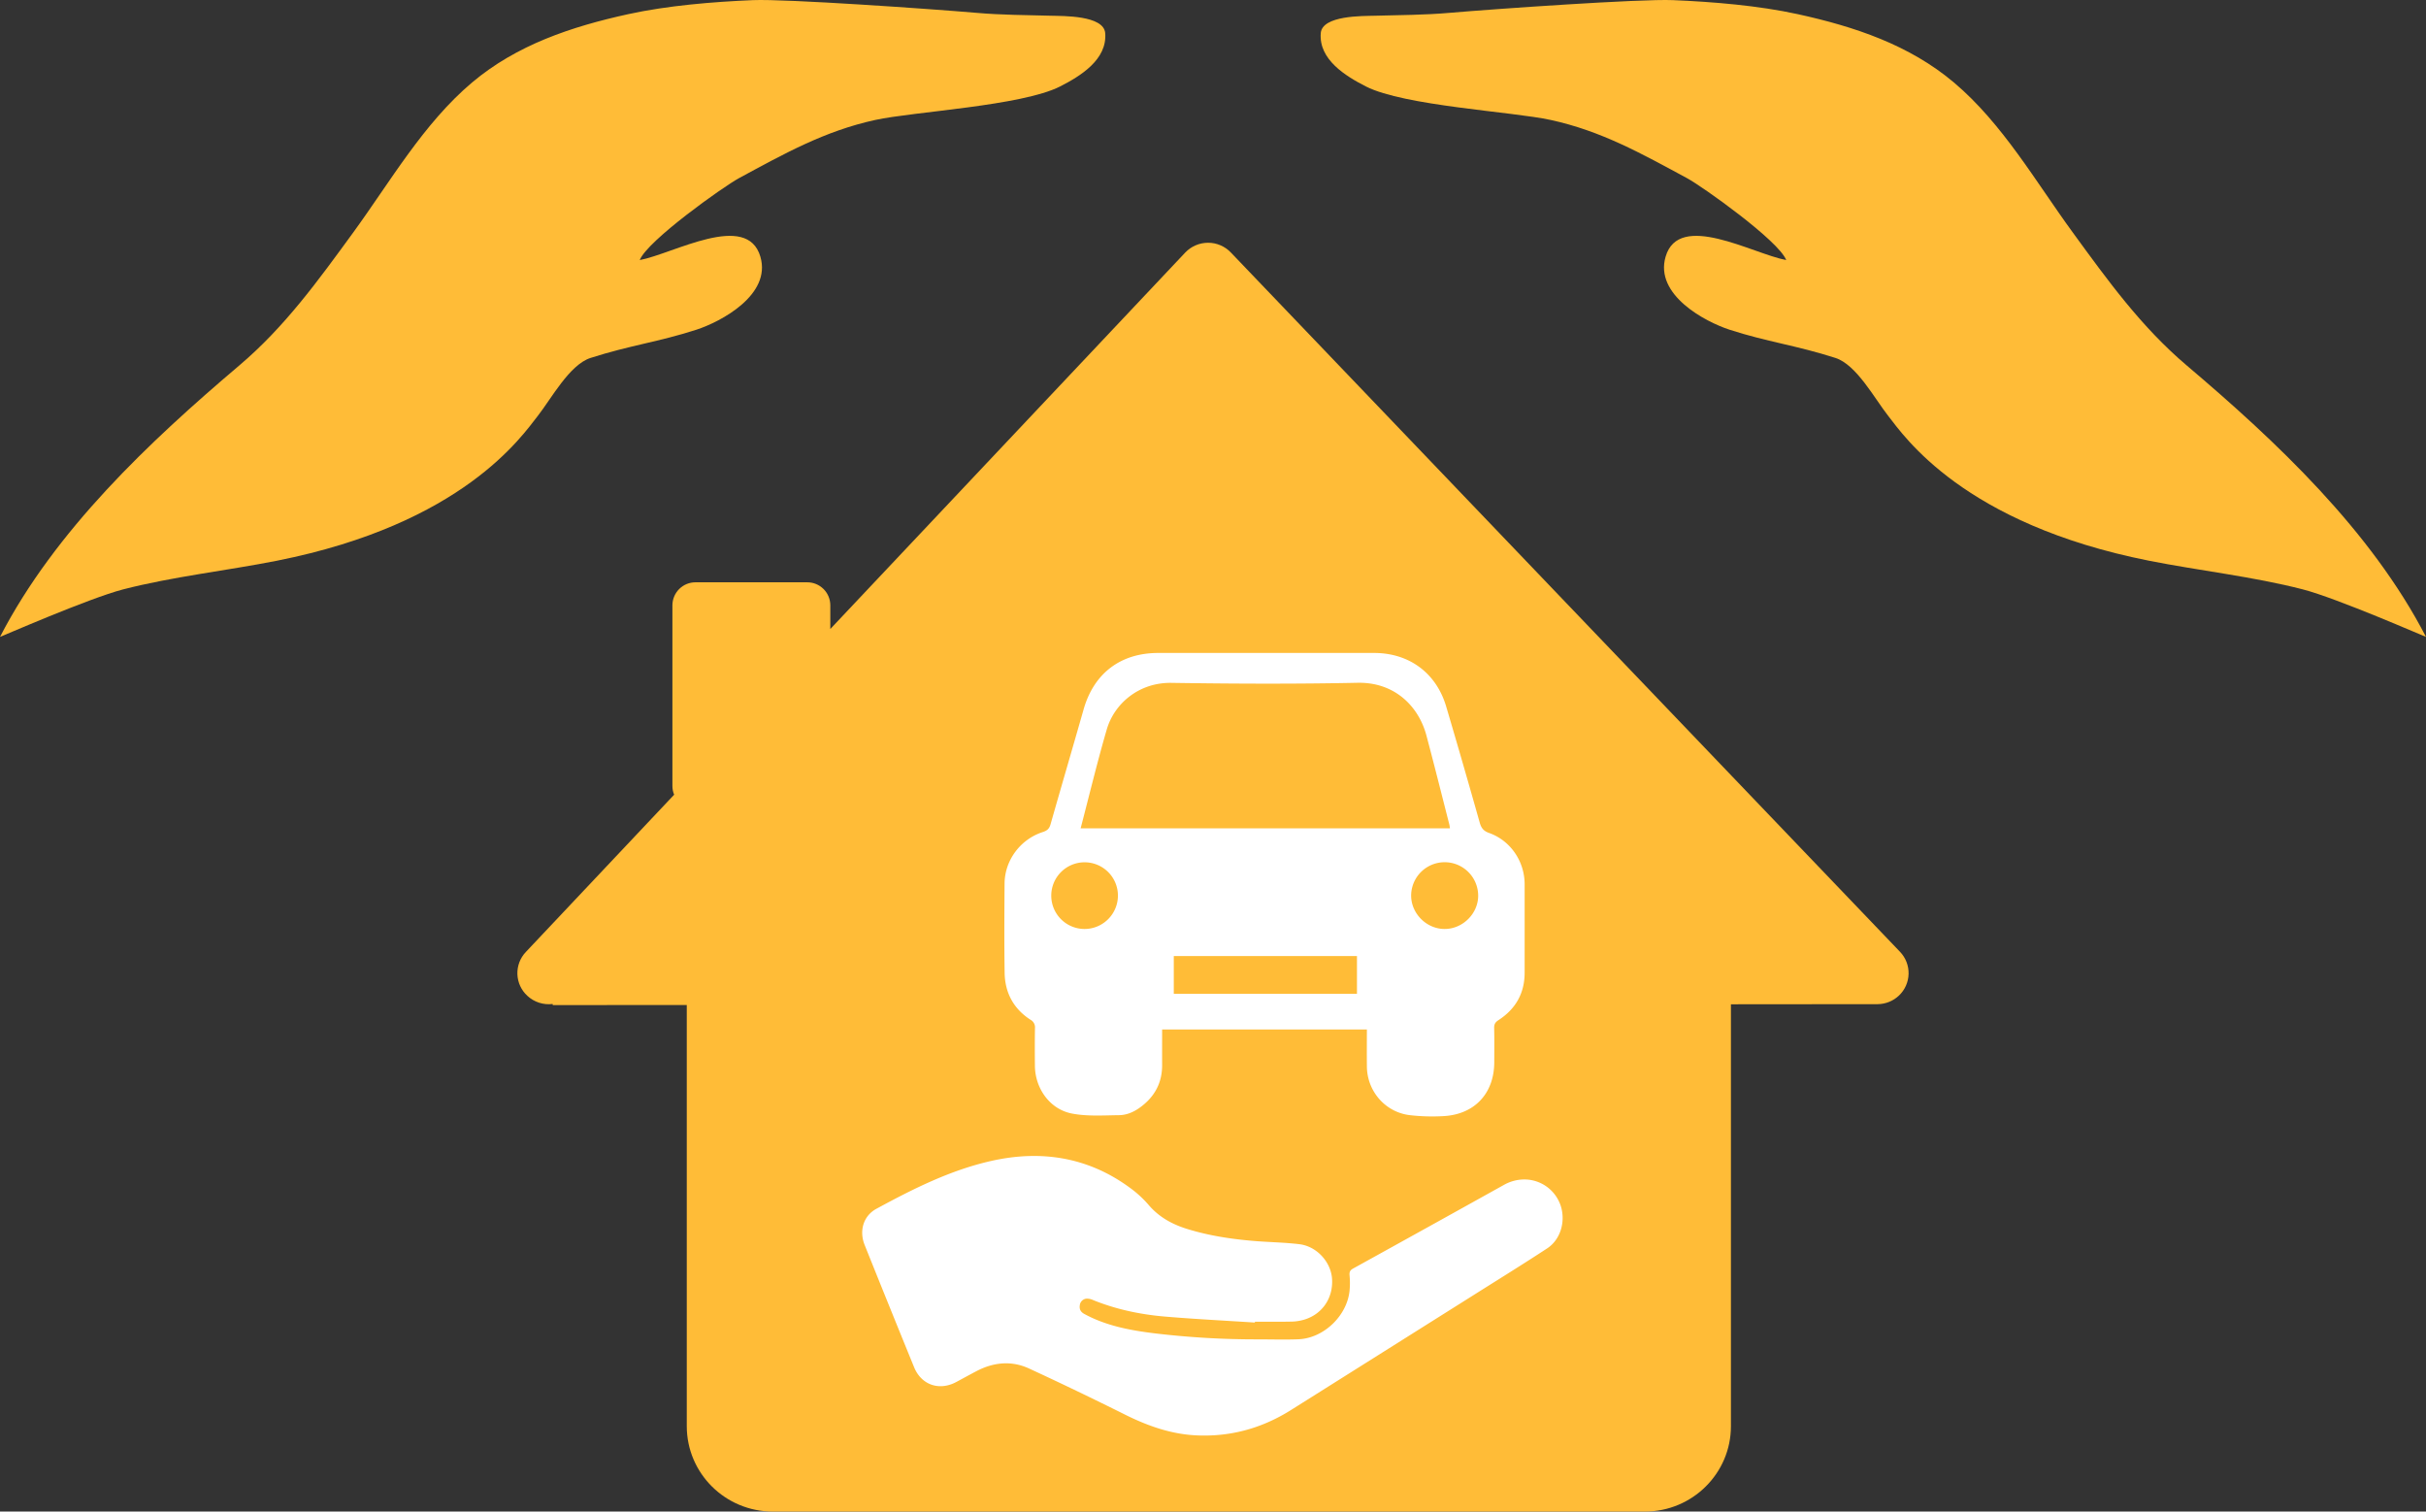 <svg xmlns="http://www.w3.org/2000/svg" xmlns:xlink="http://www.w3.org/1999/xlink" width="2000" height="1246.039" viewBox="0 0 2000 1246.039"><rect x="0" y="0" width="2000" height="1246.039" fill="#333333" stroke="none"/><defs><style>.a{fill:none;}.b{fill:#ffbc37;}.c{clip-path:url(#a);}.d{fill:#fff;}</style><clipPath id="a"><path class="a" d="M995.869,200.117a26.029,26.029,0,0,0-18.781,8.093L684.512,518.504V498.943a18.98,18.98,0,0,0-19.077-18.929H573.4a18.994,18.994,0,0,0-19.063,18.929v149.024a18.787,18.787,0,0,0,1.425,7.139L433.491,784.77a25.309,25.309,0,0,0,1.237,36.096,25.931,25.931,0,0,0,20.851,6.763l.135.9,110.467-.053v347.157c0,38.879,31.754,70.405,70.97,70.405H1355.986c39.215,0,70.996-31.526,70.996-70.405V827.871l121.061-.107a25.806,25.806,0,0,0,17.356-6.99,25.437,25.437,0,0,0,.968-36.178l-551.69-576.494a25.865,25.865,0,0,0-18.741-7.986Z"/></clipPath></defs><title>accompagnement</title><path class="b" d="M911.122,27.234c-1.25-14.693-34.873-13.981-44.539-14.264-20.757-.578-41.205-.578-61.962-2.42C768.417,7.445,647.773-1.038,620.764.105,587.733,1.489,550.36,4.568,517.866,11.68c-46.932,10.298-91.874,25.314-128.724,56.343-40.116,33.878-67.461,81.832-98.072,123.803-28.77,39.417-56.195,77.557-93.81,109.432C123.199,364.067,45.346,437.268,0,525.029c-.161.269,73.255-31.889,101.514-39.175,40.64-10.486,85.973-15.527,126.748-23.62C381.601,431.81,430.253,359.483,443.388,342.799c11.172-14.25,26.067-42.119,43.423-47.725,32.574-10.473,56.276-13.202,87.357-23.299,20.179-6.56,61.895-28.702,52.713-60.106-10.943-37.777-71.749-2.474-99.47,2.715,6.238-16.011,69.154-60.685,81.778-67.501,37.548-20.3,70.687-38.92,112.403-48.007,31.875-6.924,120.631-11.521,152.371-27.614,16.643-8.483,39.014-22.169,37.158-44.029-1.183-14.034,1.035,12.462,0,0"/><path class="b" d="M1088.851,27.234c1.277-14.693,34.859-13.981,44.512-14.264,20.784-.578,41.232-.578,62.002-2.42C1231.543,7.445,1352.187-1.038,1379.222.105,1412.227,1.489,1449.6,4.568,1482.12,11.68c46.932,10.298,91.928,25.314,128.724,56.343,40.116,33.878,67.447,81.832,98.099,123.803,28.743,39.417,56.208,77.557,93.797,109.432,74.088,62.809,151.86,136.009,197.26,223.77.148.269-73.268-31.889-101.54-39.175-40.614-10.486-85.959-15.527-126.761-23.62C1618.413,431.81,1569.72,359.483,1556.626,342.799c-11.239-14.25-26.095-42.119-43.45-47.725-32.561-10.473-56.289-13.202-87.371-23.299-20.139-6.56-61.855-28.702-52.699-60.106,10.97-37.777,71.749-2.474,99.457,2.715-6.224-16.011-69.114-60.685-81.751-67.501-37.562-20.3-70.687-38.92-112.457-48.007-31.808-6.924-120.604-11.521-152.317-27.614-16.616-8.483-39.027-22.169-37.185-44.029,1.196-14.034-1.022,12.462,0,0"/><g class="c"><polygon class="b" points="999.962 -370.978 2103.827 723.073 999.962 1817.111 -103.902 723.073 999.962 -370.978"/></g><path class="d" d="M1034.502,1090.226c-24.642-1.599-49.312-2.823-73.927-4.907-20.367-1.721-40.318-5.888-59.394-13.618a11.872,11.872,0,0,0-5.377-1.169,6.037,6.037,0,0,0-5.606,5.418c-.524,3.253.699,5.552,3.711,7.192,18.176,9.881,38.046,13.551,58.225,16.011a706.056,706.056,0,0,0,85.126,4.934c11.078,0,22.169.377,33.246-.08,20.569-.847,39.726-19.037,42.038-39.632a66.999,66.999,0,0,0,.027-13.134c-.242-2.824.551-4.222,2.985-5.566q62.171-34.342,124.207-68.872a34.344,34.344,0,0,1,17.961-4.517,31.572,31.572,0,0,1,29.012,21.94c4.06,12.933-.282,27.694-11.279,34.887-19.292,12.65-38.933,24.803-58.453,37.105q-76.206,47.994-152.439,95.947c-23.836,15.057-49.728,22.33-77.893,21.08-21.16-.927-40.587-7.837-59.421-17.235q-39.162-19.54-78.915-37.911c-14.425-6.641-29.133-5.202-43.195,2.111-5.673,2.957-11.252,6.076-16.912,9.088-13.955,7.434-28.662,2.38-34.645-12.247q-20.549-50.313-40.761-100.747c-4.732-11.79-1.008-24.065,9.666-29.846,30.262-16.428,61.142-31.956,94.94-39.511,40.587-9.075,79.076-3.267,113.425,21.712a91.031,91.031,0,0,1,15.985,14.505c8.658,10.217,19.668,16.16,32.117,19.991,17.678,5.445,35.854,8.214,54.218,9.774,12.637,1.076,25.369,1.196,37.952,2.702,14.438,1.722,26.121,14.667,27.022,28.635,1.022,15.689-8.013,29.079-22.922,33.556a39.229,39.229,0,0,1-10.594,1.626c-10.029.215-20.058.081-30.087.081Z"/><path class="d" d="M1126.86,848.661h-168.8c0,9.828-.027,19.561,0,29.294.054,12.905-4.772,23.62-14.533,32.05-6.023,5.203-12.946,9.169-20.972,9.276-12.96.148-26.256,1.089-38.839-1.344-18.257-3.523-30.356-20.69-30.531-39.35-.108-10.338-.121-20.69.04-31.015a7.067,7.067,0,0,0-3.724-6.977c-13.982-9.048-21.04-22.317-21.282-38.772-.363-24.481-.229-48.976-.054-73.47.135-19.184,13.04-36.553,31.566-42.483,3.522-1.142,5.31-2.742,6.319-6.278,9.007-31.634,18.27-63.186,27.277-94.805,8.443-29.724,30.504-46.529,61.505-46.529h177.968c28.85,0,51.261,16.468,59.435,44.149q14.136,47.833,27.68,95.827c1.237,4.329,3.079,6.762,7.676,8.402,17.746,6.305,29.307,23.459,29.321,42.294q.02,36.48,0,72.932c-.013,16.979-7.475,29.94-21.564,39.068-2.622,1.708-3.63,3.361-3.563,6.467.229,9.438.107,18.862.081,28.299-.081,25.503-16.025,42.818-41.568,44.351a162.56,162.56,0,0,1-27.667-.739c-20.313-2.218-35.491-19.507-35.76-39.995-.121-10.124-.013-20.26-.013-30.652M890.869,682.819h304.46c-.188-1.264-.255-2.165-.47-3.038-6.278-24.508-12.395-49.056-18.915-73.497-6.466-24.239-26.35-44.082-56.773-43.437-51.127,1.063-102.307.834-153.447.067-26.968-.403-47.134,17.276-53.291,38.341-7.838,26.847-14.358,54.084-21.564,81.563m227.817,105.278H967.673v31.176h151.013V788.097Zm72.233-22.303c15.003.027,27.802-12.758,27.694-27.627a27.635,27.635,0,0,0-55.267-.107c-.081,14.949,12.61,27.707,27.573,27.734M921.629,738.22a27.486,27.486,0,1,0-27.721,27.573A27.579,27.579,0,0,0,921.629,738.22"/></svg>